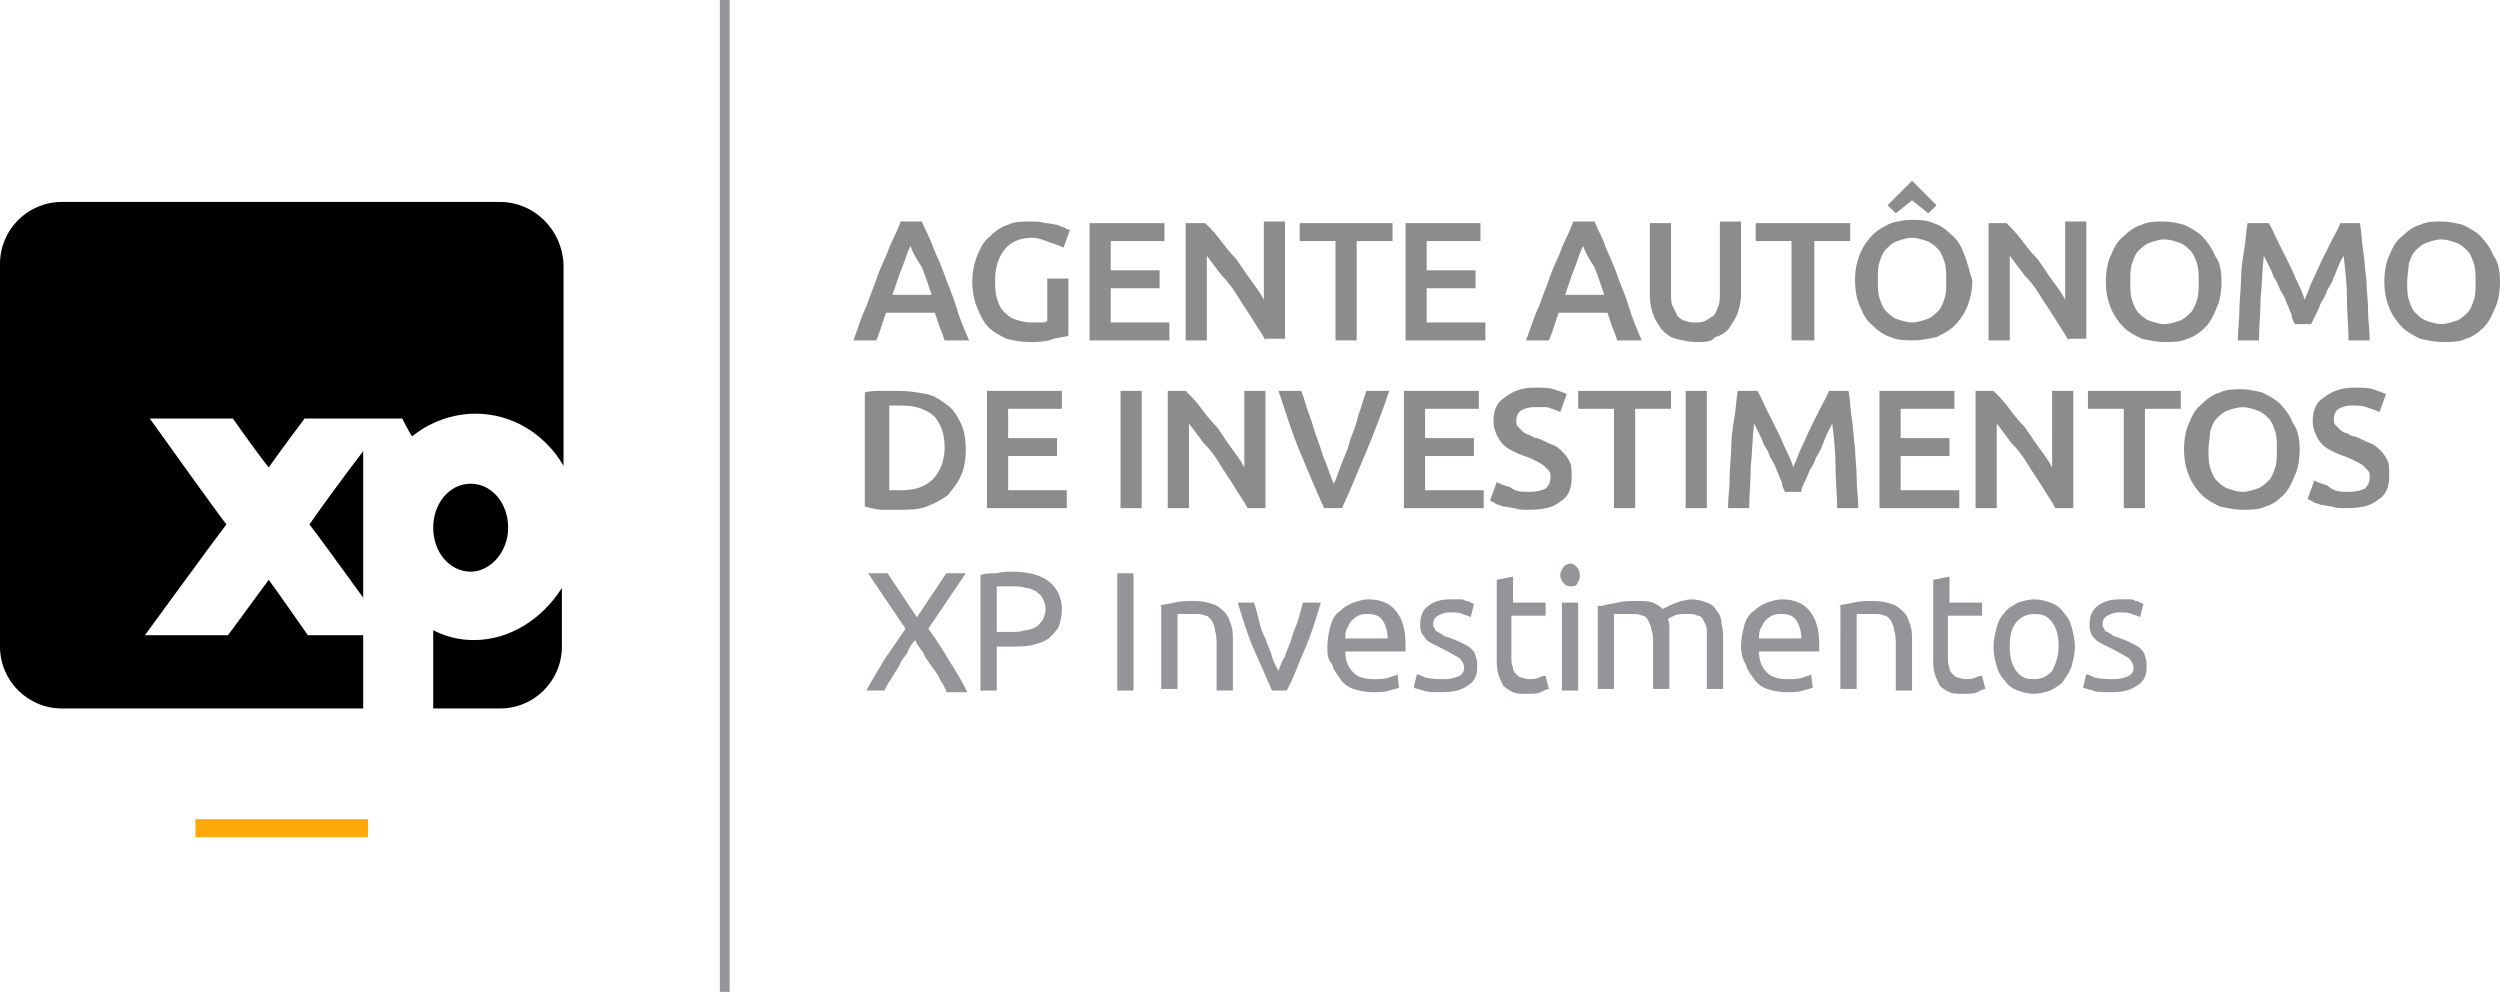 <?xml version="1.0" encoding="utf-8"?>
<!-- Generator: Adobe Illustrator 19.0.0, SVG Export Plug-In . SVG Version: 6.00 Build 0)  -->
<svg version="1.1" id="Layer_1" xmlns="http://www.w3.org/2000/svg" xmlns:xlink="http://www.w3.org/1999/xlink" x="0px" y="0px"
	 viewBox="0 0 153.5 60.9" style="enable-background:new 0 0 153.5 60.9;" xml:space="preserve">
<style type="text/css">
	.st0{fill:#939598;}
	.st1{fill:#8C8C8C;}
	.st2{fill:#FFA909;}
</style>
<g id="XMLID_706_">
	<path id="XMLID_835_" class="st0" d="M58.1,42.4c-0.1-0.2-0.2-0.4-0.4-0.7c-0.1-0.3-0.3-0.5-0.5-0.8c-0.2-0.3-0.4-0.5-0.5-0.8
		c-0.2-0.3-0.4-0.5-0.5-0.8c-0.2,0.2-0.4,0.5-0.5,0.8c-0.2,0.3-0.4,0.5-0.5,0.8c-0.2,0.3-0.3,0.5-0.5,0.8c-0.2,0.3-0.3,0.5-0.4,0.7
		h-1.1c0.3-0.6,0.7-1.2,1.1-1.9c0.4-0.6,0.9-1.3,1.3-1.9l-2.3-3.4h1.2l1.8,2.7l1.8-2.7h1.2l-2.3,3.4c0.5,0.7,0.9,1.3,1.3,2
		c0.4,0.6,0.8,1.3,1.1,1.9H58.1z"/>
	<path id="XMLID_832_" class="st0" d="M62.1,35.1c1,0,1.8,0.2,2.3,0.6c0.5,0.4,0.8,1,0.8,1.7c0,0.4-0.1,0.8-0.2,1.1
		c-0.2,0.3-0.4,0.5-0.6,0.7c-0.3,0.2-0.6,0.3-1,0.4c-0.4,0.1-0.9,0.1-1.4,0.1h-0.8v2.7h-1v-7.1c0.3-0.1,0.6-0.1,1-0.1
		C61.5,35.1,61.8,35.1,62.1,35.1z M62.2,36c-0.4,0-0.8,0-1,0v2.8h0.8c0.3,0,0.7,0,0.9-0.1c0.3,0,0.5-0.1,0.7-0.2
		c0.2-0.1,0.3-0.3,0.4-0.4c0.1-0.2,0.2-0.4,0.2-0.7c0-0.3-0.1-0.5-0.2-0.7c-0.1-0.2-0.3-0.3-0.4-0.4c-0.2-0.1-0.4-0.2-0.6-0.2
		C62.7,36,62.4,36,62.2,36z"/>
	<path id="XMLID_830_" class="st0" d="M68.6,35.2h1v7.2h-1V35.2z"/>
	<path id="XMLID_828_" class="st0" d="M71.2,37.2c0.2-0.1,0.5-0.1,0.9-0.2c0.4-0.1,0.8-0.1,1.3-0.1c0.4,0,0.8,0.1,1.1,0.2
		c0.3,0.1,0.5,0.3,0.7,0.5c0.2,0.2,0.3,0.5,0.4,0.8c0.1,0.3,0.1,0.6,0.1,1v3h-1v-2.8c0-0.3,0-0.6-0.1-0.9c0-0.2-0.1-0.4-0.2-0.6
		c-0.1-0.1-0.2-0.3-0.4-0.3c-0.2-0.1-0.4-0.1-0.6-0.1c-0.1,0-0.2,0-0.3,0c-0.1,0-0.2,0-0.3,0c-0.1,0-0.2,0-0.3,0c-0.1,0-0.1,0-0.2,0
		v4.6h-1V37.2z"/>
	<path id="XMLID_826_" class="st0" d="M81.1,37c-0.3,1-0.6,2-1,2.9c-0.4,0.9-0.7,1.8-1.1,2.5h-0.9c-0.3-0.7-0.7-1.6-1.1-2.5
		c-0.4-0.9-0.7-1.9-1-2.9h1c0.1,0.3,0.2,0.7,0.3,1.1c0.1,0.4,0.2,0.8,0.4,1.1c0.1,0.4,0.3,0.7,0.4,1.1c0.1,0.4,0.3,0.7,0.4,0.9
		c0.1-0.3,0.2-0.6,0.4-0.9c0.1-0.4,0.3-0.7,0.4-1.1c0.1-0.4,0.3-0.8,0.4-1.1c0.1-0.4,0.2-0.7,0.3-1.1H81.1z"/>
	<path id="XMLID_823_" class="st0" d="M81.5,39.7c0-0.5,0.1-0.9,0.2-1.3c0.1-0.4,0.3-0.7,0.6-0.9c0.2-0.2,0.5-0.4,0.8-0.5
		c0.3-0.1,0.6-0.2,0.9-0.2c0.7,0,1.3,0.2,1.7,0.7c0.4,0.5,0.6,1.1,0.6,2.1c0,0,0,0.1,0,0.2c0,0.1,0,0.1,0,0.2h-3.7
		c0,0.6,0.2,1,0.5,1.3c0.3,0.3,0.7,0.4,1.3,0.4c0.3,0,0.6,0,0.9-0.1c0.2-0.1,0.4-0.1,0.5-0.2l0.1,0.8c-0.1,0.1-0.3,0.1-0.6,0.2
		c-0.3,0.1-0.6,0.1-1,0.1c-0.5,0-0.9-0.1-1.2-0.2c-0.3-0.1-0.6-0.3-0.8-0.6c-0.2-0.3-0.4-0.5-0.5-0.9C81.5,40.5,81.5,40.1,81.5,39.7
		z M85.2,39.2c0-0.4-0.1-0.8-0.3-1.1c-0.2-0.3-0.5-0.4-0.9-0.4c-0.2,0-0.4,0-0.6,0.1c-0.2,0.1-0.3,0.2-0.4,0.3
		c-0.1,0.1-0.2,0.3-0.3,0.5c-0.1,0.2-0.1,0.4-0.1,0.6H85.2z"/>
	<path id="XMLID_821_" class="st0" d="M88.7,41.7c0.4,0,0.7-0.1,0.9-0.2c0.2-0.1,0.3-0.3,0.3-0.5c0-0.2-0.1-0.4-0.3-0.6
		c-0.2-0.1-0.5-0.3-0.9-0.5c-0.2-0.1-0.4-0.2-0.6-0.3c-0.2-0.1-0.4-0.2-0.5-0.3c-0.1-0.1-0.2-0.3-0.3-0.4c-0.1-0.2-0.1-0.4-0.1-0.6
		c0-0.5,0.2-0.9,0.5-1.1c0.4-0.3,0.8-0.4,1.4-0.4c0.2,0,0.3,0,0.5,0c0.2,0,0.3,0,0.4,0.1c0.1,0,0.2,0,0.3,0.1c0.1,0,0.2,0.1,0.2,0.1
		l-0.2,0.8c-0.1-0.1-0.3-0.1-0.5-0.2c-0.2-0.1-0.5-0.1-0.8-0.1c-0.3,0-0.5,0.1-0.7,0.2c-0.2,0.1-0.3,0.3-0.3,0.5
		c0,0.1,0,0.2,0.1,0.3c0,0.1,0.1,0.2,0.2,0.2c0.1,0.1,0.2,0.1,0.3,0.2c0.1,0.1,0.3,0.1,0.5,0.2c0.3,0.1,0.5,0.2,0.7,0.3
		c0.2,0.1,0.4,0.2,0.5,0.3c0.1,0.1,0.3,0.3,0.3,0.5c0.1,0.2,0.1,0.4,0.1,0.7c0,0.5-0.2,0.9-0.6,1.1c-0.4,0.3-0.9,0.4-1.6,0.4
		c-0.5,0-0.9,0-1.1-0.1c-0.3-0.1-0.5-0.1-0.6-0.2l0.2-0.8c0.1,0,0.3,0.1,0.5,0.2C88,41.7,88.3,41.7,88.7,41.7z"/>
	<path id="XMLID_819_" class="st0" d="M92.8,37h2.1v0.8h-2.1v2.5c0,0.3,0,0.5,0.1,0.7c0,0.2,0.1,0.3,0.2,0.4
		c0.1,0.1,0.2,0.2,0.3,0.2c0.1,0,0.3,0.1,0.4,0.1c0.3,0,0.5,0,0.7-0.1c0.2-0.1,0.3-0.1,0.4-0.1l0.2,0.8c-0.1,0-0.3,0.1-0.5,0.2
		c-0.2,0.1-0.5,0.1-0.8,0.1c-0.4,0-0.7,0-0.9-0.1c-0.2-0.1-0.4-0.2-0.6-0.4c-0.1-0.2-0.2-0.4-0.3-0.7c-0.1-0.3-0.1-0.6-0.1-1v-4.8
		l1-0.2V37z"/>
	<path id="XMLID_816_" class="st0" d="M96.4,36c-0.2,0-0.3-0.1-0.4-0.2c-0.1-0.1-0.2-0.3-0.2-0.5c0-0.2,0.1-0.3,0.2-0.5
		c0.1-0.1,0.3-0.2,0.4-0.2c0.2,0,0.3,0.1,0.4,0.2C97,35,97,35.2,97,35.4c0,0.2-0.1,0.3-0.2,0.5C96.7,36,96.6,36,96.4,36z M96.9,42.4
		h-1V37h1V42.4z"/>
	<path id="XMLID_814_" class="st0" d="M98.4,37.2c0.2-0.1,0.5-0.1,0.9-0.2c0.4-0.1,0.8-0.1,1.3-0.1c0.3,0,0.6,0,0.9,0.1
		c0.2,0.1,0.4,0.2,0.6,0.4c0,0,0.1-0.1,0.2-0.1c0.1-0.1,0.2-0.1,0.4-0.2c0.2-0.1,0.3-0.1,0.5-0.2c0.2,0,0.4-0.1,0.6-0.1
		c0.4,0,0.8,0.1,1,0.2c0.3,0.1,0.5,0.3,0.6,0.5c0.2,0.2,0.3,0.5,0.3,0.8c0.1,0.3,0.1,0.6,0.1,1v3h-1v-2.8c0-0.3,0-0.6,0-0.8
		c0-0.2-0.1-0.4-0.2-0.6c-0.1-0.2-0.2-0.3-0.4-0.3c-0.1-0.1-0.3-0.1-0.6-0.1c-0.3,0-0.6,0-0.8,0.1c-0.2,0.1-0.4,0.2-0.4,0.2
		c0.1,0.2,0.1,0.4,0.1,0.6c0,0.2,0,0.4,0,0.7v3h-1v-2.8c0-0.3,0-0.6-0.1-0.8c0-0.2-0.1-0.4-0.2-0.6c-0.1-0.2-0.2-0.3-0.4-0.3
		c-0.1-0.1-0.3-0.1-0.6-0.1c-0.1,0-0.2,0-0.3,0c-0.1,0-0.2,0-0.3,0c-0.1,0-0.2,0-0.3,0c-0.1,0-0.1,0-0.2,0v4.6h-1V37.2z"/>
	<path id="XMLID_811_" class="st0" d="M106.9,39.7c0-0.5,0.1-0.9,0.2-1.3c0.1-0.4,0.3-0.7,0.6-0.9c0.2-0.2,0.5-0.4,0.8-0.5
		c0.3-0.1,0.6-0.2,0.9-0.2c0.7,0,1.3,0.2,1.7,0.7c0.4,0.5,0.6,1.1,0.6,2.1c0,0,0,0.1,0,0.2c0,0.1,0,0.1,0,0.2h-3.7
		c0,0.6,0.2,1,0.5,1.3c0.3,0.3,0.7,0.4,1.3,0.4c0.3,0,0.6,0,0.9-0.1c0.2-0.1,0.4-0.1,0.5-0.2l0.1,0.8c-0.1,0.1-0.3,0.1-0.6,0.2
		c-0.3,0.1-0.6,0.1-1,0.1c-0.5,0-0.9-0.1-1.2-0.2c-0.3-0.1-0.6-0.3-0.8-0.6c-0.2-0.3-0.4-0.5-0.5-0.9
		C107,40.5,106.9,40.1,106.9,39.7z M110.6,39.2c0-0.4-0.1-0.8-0.3-1.1c-0.2-0.3-0.5-0.4-0.9-0.4c-0.2,0-0.4,0-0.6,0.1
		c-0.2,0.1-0.3,0.2-0.4,0.3c-0.1,0.1-0.2,0.3-0.3,0.5c-0.1,0.2-0.1,0.4-0.1,0.6H110.6z"/>
	<path id="XMLID_809_" class="st0" d="M112.9,37.2c0.2-0.1,0.5-0.1,0.9-0.2c0.4-0.1,0.8-0.1,1.3-0.1c0.4,0,0.8,0.1,1.1,0.2
		c0.3,0.1,0.5,0.3,0.7,0.5c0.2,0.2,0.3,0.5,0.4,0.8c0.1,0.3,0.1,0.6,0.1,1v3h-1v-2.8c0-0.3,0-0.6-0.1-0.9c0-0.2-0.1-0.4-0.2-0.6
		c-0.1-0.1-0.2-0.3-0.4-0.3c-0.2-0.1-0.4-0.1-0.6-0.1c-0.1,0-0.2,0-0.3,0c-0.1,0-0.2,0-0.3,0c-0.1,0-0.2,0-0.3,0c-0.1,0-0.1,0-0.2,0
		v4.6h-1V37.2z"/>
	<path id="XMLID_807_" class="st0" d="M119.6,37h2.1v0.8h-2.1v2.5c0,0.3,0,0.5,0.1,0.7c0,0.2,0.1,0.3,0.2,0.4
		c0.1,0.1,0.2,0.2,0.3,0.2c0.1,0,0.3,0.1,0.4,0.1c0.3,0,0.5,0,0.7-0.1c0.2-0.1,0.3-0.1,0.4-0.1l0.2,0.8c-0.1,0-0.3,0.1-0.5,0.2
		c-0.2,0.1-0.5,0.1-0.8,0.1c-0.4,0-0.7,0-0.9-0.1c-0.2-0.1-0.4-0.2-0.6-0.4c-0.1-0.2-0.2-0.4-0.3-0.7c-0.1-0.3-0.1-0.6-0.1-1v-4.8
		l1-0.2V37z"/>
	<path id="XMLID_804_" class="st0" d="M127.4,39.7c0,0.4-0.1,0.8-0.2,1.2c-0.1,0.3-0.3,0.6-0.5,0.9c-0.2,0.3-0.5,0.4-0.8,0.6
		c-0.3,0.1-0.7,0.2-1,0.2c-0.4,0-0.7-0.1-1-0.2c-0.3-0.1-0.6-0.3-0.8-0.6c-0.2-0.2-0.4-0.5-0.5-0.9c-0.1-0.3-0.2-0.7-0.2-1.2
		c0-0.4,0.1-0.8,0.2-1.2c0.1-0.4,0.3-0.7,0.5-0.9c0.2-0.3,0.5-0.4,0.8-0.6c0.3-0.1,0.7-0.2,1-0.2c0.4,0,0.7,0.1,1,0.2
		c0.3,0.1,0.6,0.3,0.8,0.6c0.2,0.2,0.4,0.5,0.5,0.9C127.3,38.9,127.4,39.3,127.4,39.7z M126.4,39.7c0-0.6-0.1-1.1-0.4-1.5
		c-0.3-0.4-0.6-0.5-1.1-0.5c-0.5,0-0.8,0.2-1.1,0.5c-0.3,0.4-0.4,0.8-0.4,1.5c0,0.6,0.1,1.1,0.4,1.5c0.3,0.4,0.6,0.5,1.1,0.5
		c0.5,0,0.8-0.2,1.1-0.5C126.2,40.8,126.4,40.3,126.4,39.7z"/>
	<path id="XMLID_802_" class="st0" d="M129.8,41.7c0.4,0,0.7-0.1,0.9-0.2c0.2-0.1,0.3-0.3,0.3-0.5c0-0.2-0.1-0.4-0.3-0.6
		c-0.2-0.1-0.5-0.3-0.9-0.5c-0.2-0.1-0.4-0.2-0.6-0.3c-0.2-0.1-0.4-0.2-0.5-0.3c-0.1-0.1-0.3-0.3-0.3-0.4c-0.1-0.2-0.1-0.4-0.1-0.6
		c0-0.5,0.2-0.9,0.5-1.1c0.4-0.3,0.8-0.4,1.4-0.4c0.2,0,0.3,0,0.5,0c0.2,0,0.3,0,0.4,0.1c0.1,0,0.2,0,0.3,0.1c0.1,0,0.2,0.1,0.2,0.1
		l-0.2,0.8c-0.1-0.1-0.3-0.1-0.5-0.2c-0.2-0.1-0.5-0.1-0.8-0.1c-0.3,0-0.5,0.1-0.7,0.2c-0.2,0.1-0.3,0.3-0.3,0.5
		c0,0.1,0,0.2,0.1,0.3c0,0.1,0.1,0.2,0.2,0.2c0.1,0.1,0.2,0.1,0.3,0.2c0.1,0.1,0.3,0.1,0.5,0.2c0.3,0.1,0.5,0.2,0.7,0.3
		c0.2,0.1,0.4,0.2,0.5,0.3c0.1,0.1,0.3,0.3,0.3,0.5c0.1,0.2,0.1,0.4,0.1,0.7c0,0.5-0.2,0.9-0.6,1.1c-0.4,0.3-0.9,0.4-1.6,0.4
		c-0.5,0-0.9,0-1.1-0.1c-0.3-0.1-0.5-0.1-0.6-0.2l0.2-0.8c0.1,0,0.3,0.1,0.5,0.2C129.1,41.7,129.4,41.7,129.8,41.7z"/>
	<polygon id="XMLID_801_" class="st1" points="118.9,12.6 118.4,13.1 117.4,12.3 116.4,13.1 115.9,12.6 117.4,11.1 	"/>
	<path id="XMLID_781_" class="st1" d="M120.6,15.6c-0.2-0.5-0.4-0.9-0.8-1.2c-0.3-0.3-0.7-0.6-1.1-0.7c-0.4-0.2-0.9-0.2-1.3-0.2
		c-0.5,0-0.9,0.1-1.3,0.2c-0.4,0.2-0.8,0.4-1.1,0.7c-0.3,0.3-0.6,0.7-0.8,1.2c-0.2,0.5-0.3,1-0.3,1.6c0,0.6,0.1,1.2,0.3,1.6
		c0.2,0.5,0.4,0.9,0.8,1.2c0.3,0.3,0.7,0.6,1.1,0.7c0.4,0.2,0.9,0.2,1.4,0.2c0.5,0,0.9-0.1,1.4-0.2c0.4-0.2,0.8-0.4,1.1-0.7
		c0.3-0.3,0.6-0.7,0.8-1.2c0.2-0.5,0.3-1,0.3-1.6C120.9,16.6,120.8,16.1,120.6,15.6z M119.4,18.3c-0.1,0.3-0.2,0.6-0.4,0.8
		c-0.2,0.2-0.4,0.4-0.7,0.5c-0.3,0.1-0.6,0.2-0.9,0.2c-0.3,0-0.6-0.1-0.9-0.2c-0.3-0.1-0.5-0.3-0.7-0.5c-0.2-0.2-0.3-0.5-0.4-0.8
		c-0.1-0.3-0.1-0.7-0.1-1.1c0-0.4,0-0.8,0.1-1.1c0.1-0.3,0.2-0.6,0.4-0.8c0.2-0.2,0.4-0.4,0.7-0.5c0.3-0.1,0.6-0.2,0.9-0.2
		c0.3,0,0.6,0.1,0.9,0.2c0.3,0.1,0.5,0.3,0.7,0.5c0.2,0.2,0.3,0.5,0.4,0.8c0.1,0.3,0.1,0.7,0.1,1.1C119.5,17.7,119.5,18,119.4,18.3z
		"/>
	<path id="XMLID_778_" class="st1" d="M58,20.9c-0.1-0.3-0.2-0.6-0.3-0.8c-0.1-0.3-0.2-0.6-0.3-0.9h-3c-0.1,0.3-0.2,0.6-0.3,0.9
		c-0.1,0.3-0.2,0.6-0.3,0.8h-1.4c0.3-0.8,0.5-1.5,0.8-2.1c0.2-0.6,0.5-1.3,0.7-1.9c0.2-0.6,0.5-1.1,0.7-1.7c0.2-0.5,0.5-1,0.7-1.6
		h1.3c0.2,0.5,0.5,1,0.7,1.6c0.2,0.5,0.5,1.1,0.7,1.7c0.2,0.6,0.5,1.2,0.7,1.9c0.2,0.7,0.5,1.4,0.8,2.1H58z M55.9,15.1
		c-0.2,0.4-0.3,0.8-0.5,1.3c-0.2,0.5-0.4,1.1-0.6,1.7h2.4c-0.2-0.6-0.4-1.2-0.6-1.7C56.2,15.8,56,15.4,55.9,15.1z"/>
	<path id="XMLID_776_" class="st1" d="M63.4,14.6c-0.7,0-1.3,0.2-1.7,0.7c-0.4,0.5-0.6,1.1-0.6,1.9c0,0.4,0,0.7,0.1,1.1
		c0.1,0.3,0.2,0.6,0.4,0.8c0.2,0.2,0.4,0.4,0.7,0.5c0.3,0.1,0.6,0.2,1,0.2c0.2,0,0.4,0,0.6,0c0.2,0,0.3,0,0.4-0.1v-2.6h1.3v3.5
		c-0.2,0.1-0.5,0.1-0.9,0.2C64.2,21,63.7,21,63.2,21c-0.5,0-1-0.1-1.4-0.2c-0.4-0.2-0.8-0.4-1.1-0.7c-0.3-0.3-0.5-0.7-0.7-1.2
		c-0.2-0.5-0.3-1-0.3-1.6c0-0.6,0.1-1.1,0.3-1.6c0.2-0.5,0.4-0.9,0.8-1.2c0.3-0.3,0.7-0.6,1.1-0.7c0.4-0.2,0.9-0.2,1.4-0.2
		c0.3,0,0.6,0,0.9,0.1c0.3,0,0.5,0.1,0.7,0.1c0.2,0.1,0.3,0.1,0.5,0.2c0.1,0.1,0.2,0.1,0.3,0.1l-0.4,1.1c-0.2-0.1-0.5-0.2-0.8-0.3
		C64,14.7,63.7,14.6,63.4,14.6z"/>
	<path id="XMLID_774_" class="st1" d="M66.9,20.9v-7.2h4.6v1.1h-3.3v1.8h3v1.1h-3v2.1h3.6v1.1H66.9z"/>
	<path id="XMLID_772_" class="st1" d="M77.7,20.9c-0.2-0.4-0.5-0.8-0.8-1.3c-0.3-0.5-0.6-0.9-0.9-1.4c-0.3-0.5-0.6-0.9-1-1.3
		c-0.3-0.4-0.6-0.8-0.9-1.2v5.2h-1.3v-7.2H74c0.3,0.3,0.6,0.6,0.9,1c0.3,0.4,0.6,0.8,1,1.2c0.3,0.4,0.6,0.9,0.9,1.3
		c0.3,0.4,0.6,0.8,0.8,1.2v-4.8h1.3v7.2H77.7z"/>
	<path id="XMLID_770_" class="st1" d="M85.5,13.7v1.1h-2.2v6.1h-1.3v-6.1h-2.2v-1.1H85.5z"/>
	<path id="XMLID_768_" class="st1" d="M86.3,20.9v-7.2h4.6v1.1h-3.3v1.8h3v1.1h-3v2.1h3.6v1.1H86.3z"/>
	<path id="XMLID_762_" class="st1" d="M99.3,20.9c-0.1-0.3-0.2-0.6-0.3-0.8c-0.1-0.3-0.2-0.6-0.3-0.9h-3c-0.1,0.3-0.2,0.6-0.3,0.9
		c-0.1,0.3-0.2,0.6-0.3,0.8h-1.4c0.3-0.8,0.5-1.5,0.8-2.1c0.2-0.6,0.5-1.3,0.7-1.9c0.2-0.6,0.5-1.1,0.7-1.7c0.2-0.5,0.5-1,0.7-1.6
		h1.3c0.2,0.5,0.5,1,0.7,1.6c0.2,0.5,0.5,1.1,0.7,1.7c0.2,0.6,0.5,1.2,0.7,1.9c0.2,0.7,0.5,1.4,0.8,2.1H99.3z M97.2,15.1
		c-0.2,0.4-0.3,0.8-0.5,1.3c-0.2,0.5-0.4,1.1-0.6,1.7h2.4c-0.2-0.6-0.4-1.2-0.6-1.7C97.5,15.8,97.3,15.4,97.2,15.1z"/>
	<path id="XMLID_760_" class="st1" d="M104.2,21c-0.5,0-0.9-0.1-1.3-0.2c-0.4-0.1-0.6-0.3-0.9-0.6c-0.2-0.3-0.4-0.6-0.5-0.9
		c-0.1-0.3-0.2-0.7-0.2-1.1v-4.5h1.3V18c0,0.3,0,0.6,0.1,0.8c0.1,0.2,0.2,0.4,0.3,0.6c0.1,0.1,0.3,0.3,0.5,0.3
		c0.2,0.1,0.4,0.1,0.6,0.1c0.2,0,0.4,0,0.6-0.1c0.2-0.1,0.3-0.2,0.5-0.3c0.1-0.1,0.2-0.3,0.3-0.6c0.1-0.2,0.1-0.5,0.1-0.8v-4.4h1.3
		v4.5c0,0.4-0.1,0.8-0.2,1.1c-0.1,0.3-0.3,0.6-0.5,0.9c-0.2,0.3-0.5,0.5-0.9,0.6C105.1,21,104.7,21,104.2,21z"/>
	<path id="XMLID_757_" class="st1" d="M113.6,13.7v1.1h-2.2v6.1H110v-6.1h-2.2v-1.1H113.6z"/>
	<path id="XMLID_755_" class="st1" d="M127,20.9c-0.2-0.4-0.5-0.8-0.8-1.3c-0.3-0.5-0.6-0.9-0.9-1.4c-0.3-0.5-0.6-0.9-1-1.3
		c-0.3-0.4-0.6-0.8-0.9-1.2v5.2h-1.3v-7.2h1.1c0.3,0.3,0.6,0.6,0.9,1c0.3,0.4,0.6,0.8,1,1.2c0.3,0.4,0.6,0.9,0.9,1.3
		c0.3,0.4,0.6,0.8,0.8,1.2v-4.8h1.3v7.2H127z"/>
	<path id="XMLID_752_" class="st1" d="M136.4,17.3c0,0.6-0.1,1.2-0.3,1.6c-0.2,0.5-0.4,0.9-0.7,1.2c-0.3,0.3-0.7,0.6-1.1,0.7
		c-0.4,0.2-0.9,0.2-1.4,0.2c-0.5,0-0.9-0.1-1.4-0.2c-0.4-0.2-0.8-0.4-1.1-0.7c-0.3-0.3-0.6-0.7-0.8-1.2c-0.2-0.5-0.3-1-0.3-1.6
		c0-0.6,0.1-1.2,0.3-1.6c0.2-0.5,0.4-0.9,0.8-1.2c0.3-0.3,0.7-0.6,1.1-0.7c0.4-0.2,0.9-0.2,1.3-0.2c0.5,0,0.9,0.1,1.3,0.2
		c0.4,0.2,0.8,0.4,1.1,0.7c0.3,0.3,0.6,0.7,0.8,1.2C136.3,16.1,136.4,16.6,136.4,17.3z M130.8,17.3c0,0.4,0,0.8,0.1,1.1
		c0.1,0.3,0.2,0.6,0.4,0.8c0.2,0.2,0.4,0.4,0.7,0.5c0.3,0.1,0.6,0.2,0.9,0.2c0.3,0,0.6-0.1,0.9-0.2c0.3-0.1,0.5-0.3,0.7-0.5
		c0.2-0.2,0.3-0.5,0.4-0.8c0.1-0.3,0.1-0.7,0.1-1.1c0-0.4,0-0.8-0.1-1.1c-0.1-0.3-0.2-0.6-0.4-0.8c-0.2-0.2-0.4-0.4-0.7-0.5
		c-0.3-0.1-0.6-0.2-0.9-0.2c-0.3,0-0.6,0.1-0.9,0.2c-0.3,0.1-0.5,0.3-0.7,0.5c-0.2,0.2-0.3,0.5-0.4,0.8
		C130.8,16.5,130.8,16.9,130.8,17.3z"/>
	<path id="XMLID_750_" class="st1" d="M139.3,13.7c0.2,0.3,0.3,0.6,0.5,1c0.2,0.4,0.4,0.8,0.6,1.2c0.2,0.4,0.4,0.8,0.6,1.3
		c0.2,0.4,0.4,0.8,0.5,1.2c0.2-0.4,0.3-0.8,0.5-1.2c0.2-0.4,0.4-0.9,0.6-1.3c0.2-0.4,0.4-0.8,0.6-1.2c0.2-0.4,0.4-0.7,0.5-1h1.2
		c0.1,0.5,0.1,1.1,0.2,1.7c0.1,0.6,0.1,1.2,0.2,1.8c0,0.6,0.1,1.2,0.1,1.9c0,0.6,0.1,1.2,0.1,1.8h-1.3c0-0.8-0.1-1.7-0.1-2.6
		c0-0.9-0.1-1.7-0.2-2.6c-0.1,0.2-0.2,0.3-0.3,0.6c-0.1,0.2-0.2,0.5-0.3,0.7c-0.1,0.3-0.2,0.5-0.4,0.8c-0.1,0.3-0.2,0.5-0.4,0.8
		c-0.1,0.3-0.2,0.5-0.3,0.7c-0.1,0.2-0.2,0.4-0.3,0.6h-1c-0.1-0.2-0.2-0.4-0.2-0.6c-0.1-0.2-0.2-0.5-0.3-0.7
		c-0.1-0.3-0.2-0.5-0.4-0.8c-0.1-0.3-0.2-0.5-0.4-0.8c-0.1-0.3-0.2-0.5-0.3-0.7c-0.1-0.2-0.2-0.4-0.3-0.6c-0.1,0.8-0.1,1.7-0.2,2.6
		c0,0.9-0.1,1.8-0.1,2.6h-1.3c0-0.6,0.1-1.2,0.1-1.9c0-0.6,0.1-1.3,0.1-1.9c0-0.6,0.1-1.2,0.2-1.8c0.1-0.6,0.1-1.1,0.2-1.6H139.3z"
		/>
	<path id="XMLID_747_" class="st1" d="M153.5,17.3c0,0.6-0.1,1.2-0.3,1.6c-0.2,0.5-0.4,0.9-0.7,1.2c-0.3,0.3-0.7,0.6-1.1,0.7
		c-0.4,0.2-0.9,0.2-1.4,0.2c-0.5,0-0.9-0.1-1.4-0.2c-0.4-0.2-0.8-0.4-1.1-0.7c-0.3-0.3-0.6-0.7-0.8-1.2c-0.2-0.5-0.3-1-0.3-1.6
		c0-0.6,0.1-1.2,0.3-1.6c0.2-0.5,0.4-0.9,0.8-1.2c0.3-0.3,0.7-0.6,1.1-0.7c0.4-0.2,0.9-0.2,1.3-0.2c0.5,0,0.9,0.1,1.3,0.2
		c0.4,0.2,0.8,0.4,1.1,0.7c0.3,0.3,0.6,0.7,0.8,1.2C153.4,16.1,153.5,16.6,153.5,17.3z M147.8,17.3c0,0.4,0,0.8,0.1,1.1
		c0.1,0.3,0.2,0.6,0.4,0.8c0.2,0.2,0.4,0.4,0.7,0.5c0.3,0.1,0.6,0.2,0.9,0.2c0.3,0,0.6-0.1,0.9-0.2c0.3-0.1,0.5-0.3,0.7-0.5
		c0.2-0.2,0.3-0.5,0.4-0.8c0.1-0.3,0.1-0.7,0.1-1.1c0-0.4,0-0.8-0.1-1.1c-0.1-0.3-0.2-0.6-0.4-0.8c-0.2-0.2-0.4-0.4-0.7-0.5
		c-0.3-0.1-0.6-0.2-0.9-0.2c-0.3,0-0.6,0.1-0.9,0.2c-0.3,0.1-0.5,0.3-0.7,0.5c-0.2,0.2-0.3,0.5-0.4,0.8
		C147.9,16.5,147.8,16.9,147.8,17.3z"/>
	<path id="XMLID_744_" class="st1" d="M59.3,27.6c0,0.6-0.1,1.2-0.3,1.6c-0.2,0.5-0.5,0.8-0.8,1.2c-0.4,0.3-0.8,0.5-1.3,0.7
		c-0.5,0.2-1.1,0.2-1.7,0.2c-0.3,0-0.6,0-1,0c-0.4,0-0.7-0.1-1.1-0.2v-7c0.3-0.1,0.7-0.1,1.1-0.1c0.4,0,0.7,0,1,0
		c0.6,0,1.2,0.1,1.7,0.2c0.5,0.1,0.9,0.4,1.3,0.7c0.4,0.3,0.6,0.7,0.8,1.1C59.2,26.4,59.3,27,59.3,27.6z M54.5,30.1
		c0.1,0,0.2,0,0.3,0c0.1,0,0.3,0,0.5,0c0.9,0,1.5-0.2,2-0.7c0.4-0.4,0.7-1.1,0.7-1.9c0-0.8-0.2-1.4-0.6-1.9c-0.4-0.4-1.1-0.7-2-0.7
		c-0.4,0-0.7,0-0.8,0V30.1z"/>
	<path id="XMLID_742_" class="st1" d="M60.6,31.2V24h4.6v1.1h-3.3v1.8h3V28h-3v2.1h3.6v1.1H60.6z"/>
	<path id="XMLID_740_" class="st1" d="M68.8,24h1.3v7.2h-1.3V24z"/>
	<path id="XMLID_738_" class="st1" d="M76.6,31.2c-0.2-0.4-0.5-0.8-0.8-1.3c-0.3-0.5-0.6-0.9-0.9-1.4c-0.3-0.5-0.6-0.9-1-1.3
		c-0.3-0.4-0.6-0.8-0.9-1.2v5.2h-1.3V24h1.1c0.3,0.3,0.6,0.6,0.9,1c0.3,0.4,0.6,0.8,1,1.2c0.3,0.4,0.6,0.9,0.9,1.3
		c0.3,0.4,0.6,0.8,0.8,1.2V24h1.3v7.2H76.6z"/>
	<path id="XMLID_736_" class="st1" d="M81.3,31.2c-0.5-1.1-1-2.3-1.5-3.5c-0.5-1.2-0.9-2.5-1.3-3.7h1.4c0.2,0.5,0.3,1,0.5,1.5
		c0.2,0.5,0.3,1,0.5,1.5c0.2,0.5,0.3,1,0.5,1.4c0.2,0.5,0.3,0.9,0.5,1.3c0.2-0.4,0.3-0.8,0.5-1.3c0.2-0.5,0.4-0.9,0.5-1.4
		c0.2-0.5,0.4-1,0.5-1.5c0.2-0.5,0.3-1,0.5-1.5h1.4c-0.4,1.2-0.9,2.5-1.4,3.7c-0.5,1.2-1,2.4-1.5,3.5H81.3z"/>
	<path id="XMLID_734_" class="st1" d="M86.2,31.2V24h4.6v1.1h-3.3v1.8h3V28h-3v2.1h3.6v1.1H86.2z"/>
	<path id="XMLID_732_" class="st1" d="M93.9,30.2c0.5,0,0.8-0.1,1-0.2c0.2-0.2,0.3-0.4,0.3-0.7c0-0.2,0-0.3-0.1-0.4
		c-0.1-0.1-0.2-0.2-0.3-0.3c-0.1-0.1-0.3-0.2-0.5-0.3c-0.2-0.1-0.4-0.2-0.7-0.3c-0.3-0.1-0.5-0.2-0.7-0.3c-0.2-0.1-0.4-0.2-0.6-0.4
		c-0.2-0.2-0.3-0.4-0.4-0.6c-0.1-0.2-0.2-0.5-0.2-0.8c0-0.7,0.2-1.2,0.7-1.5c0.5-0.4,1.1-0.6,1.8-0.6c0.5,0,0.9,0,1.2,0.1
		c0.3,0.1,0.6,0.2,0.8,0.3l-0.4,1.1c-0.2-0.1-0.5-0.2-0.8-0.3C94.8,25,94.5,25,94.2,25c-0.4,0-0.6,0.1-0.8,0.2
		c-0.2,0.1-0.3,0.4-0.3,0.6c0,0.2,0,0.3,0.1,0.4c0.1,0.1,0.2,0.2,0.3,0.3c0.1,0.1,0.3,0.2,0.4,0.2c0.2,0.1,0.3,0.2,0.5,0.2
		c0.3,0.1,0.6,0.3,0.9,0.4c0.3,0.1,0.5,0.3,0.7,0.5c0.2,0.2,0.3,0.4,0.4,0.6c0.1,0.2,0.1,0.5,0.1,0.9c0,0.7-0.2,1.2-0.7,1.5
		c-0.5,0.4-1.1,0.5-2,0.5c-0.3,0-0.6,0-0.8-0.1c-0.2,0-0.5-0.1-0.7-0.1c-0.2-0.1-0.4-0.1-0.5-0.2c-0.1-0.1-0.3-0.1-0.3-0.2l0.4-1.1
		c0.2,0.1,0.4,0.2,0.8,0.3C93.1,30.2,93.4,30.2,93.9,30.2z"/>
	<path id="XMLID_730_" class="st1" d="M102.6,24v1.1h-2.2v6.1h-1.3v-6.1h-2.2V24H102.6z"/>
	<path id="XMLID_728_" class="st1" d="M103.5,24h1.3v7.2h-1.3V24z"/>
	<path id="XMLID_726_" class="st1" d="M107.9,24c0.2,0.3,0.3,0.6,0.5,1c0.2,0.4,0.4,0.8,0.6,1.2c0.2,0.4,0.4,0.8,0.6,1.3
		c0.2,0.4,0.4,0.8,0.5,1.2c0.2-0.4,0.3-0.8,0.5-1.2c0.2-0.4,0.4-0.9,0.6-1.3c0.2-0.4,0.4-0.8,0.6-1.2c0.2-0.4,0.4-0.7,0.5-1h1.2
		c0.1,0.5,0.1,1.1,0.2,1.7c0.1,0.6,0.1,1.2,0.2,1.8c0,0.6,0.1,1.2,0.1,1.9c0,0.6,0.1,1.2,0.1,1.8h-1.3c0-0.8-0.1-1.7-0.1-2.6
		c0-0.9-0.1-1.7-0.2-2.6c-0.1,0.2-0.2,0.4-0.3,0.6c-0.1,0.2-0.2,0.5-0.3,0.7c-0.1,0.3-0.2,0.5-0.4,0.8c-0.1,0.3-0.2,0.5-0.4,0.8
		c-0.1,0.3-0.2,0.5-0.3,0.7c-0.1,0.2-0.2,0.4-0.2,0.6h-1c-0.1-0.2-0.2-0.4-0.2-0.6c-0.1-0.2-0.2-0.5-0.3-0.7
		c-0.1-0.3-0.2-0.5-0.4-0.8c-0.1-0.3-0.2-0.5-0.4-0.8c-0.1-0.3-0.2-0.5-0.3-0.7c-0.1-0.2-0.2-0.4-0.3-0.6c-0.1,0.8-0.1,1.7-0.2,2.6
		c0,0.9-0.1,1.8-0.1,2.6h-1.3c0-0.6,0.1-1.2,0.1-1.9c0-0.6,0.1-1.3,0.1-1.9c0-0.6,0.1-1.2,0.2-1.8c0.1-0.6,0.1-1.1,0.2-1.6H107.9z"
		/>
	<path id="XMLID_724_" class="st1" d="M115.4,31.2V24h4.6v1.1h-3.3v1.8h3V28h-3v2.1h3.6v1.1H115.4z"/>
	<path id="XMLID_722_" class="st1" d="M126.2,31.2c-0.2-0.4-0.5-0.8-0.8-1.3c-0.3-0.5-0.6-0.9-0.9-1.4c-0.3-0.5-0.6-0.9-1-1.3
		c-0.3-0.4-0.6-0.8-0.9-1.2v5.2h-1.3V24h1.1c0.3,0.3,0.6,0.6,0.9,1c0.3,0.4,0.6,0.8,1,1.2c0.3,0.4,0.6,0.9,0.9,1.3
		c0.3,0.4,0.6,0.8,0.8,1.2V24h1.3v7.2H126.2z"/>
	<path id="XMLID_720_" class="st1" d="M133.9,24v1.1h-2.2v6.1h-1.3v-6.1h-2.2V24H133.9z"/>
	<path id="XMLID_717_" class="st1" d="M141.2,27.6c0,0.6-0.1,1.2-0.3,1.6c-0.2,0.5-0.4,0.9-0.7,1.2c-0.3,0.3-0.7,0.6-1.1,0.7
		c-0.4,0.2-0.9,0.2-1.4,0.2c-0.5,0-0.9-0.1-1.4-0.2c-0.4-0.2-0.8-0.4-1.1-0.7c-0.3-0.3-0.6-0.7-0.8-1.2c-0.2-0.5-0.3-1-0.3-1.6
		c0-0.6,0.1-1.2,0.3-1.6c0.2-0.5,0.4-0.9,0.8-1.2c0.3-0.3,0.7-0.6,1.1-0.7c0.4-0.2,0.9-0.2,1.3-0.2c0.5,0,0.9,0.1,1.3,0.2
		c0.4,0.2,0.8,0.4,1.1,0.7c0.3,0.3,0.6,0.7,0.8,1.2C141.1,26.4,141.2,27,141.2,27.6z M135.6,27.6c0,0.4,0,0.8,0.1,1.1
		c0.1,0.3,0.2,0.6,0.4,0.8c0.2,0.2,0.4,0.4,0.7,0.5c0.3,0.1,0.6,0.2,0.9,0.2c0.3,0,0.6-0.1,0.9-0.2c0.3-0.1,0.5-0.3,0.7-0.5
		c0.2-0.2,0.3-0.5,0.4-0.8c0.1-0.3,0.1-0.7,0.1-1.1c0-0.4,0-0.8-0.1-1.1c-0.1-0.3-0.2-0.6-0.4-0.8c-0.2-0.2-0.4-0.4-0.7-0.5
		c-0.3-0.1-0.6-0.2-0.9-0.2c-0.3,0-0.6,0.1-0.9,0.2c-0.3,0.1-0.5,0.3-0.7,0.5c-0.2,0.2-0.3,0.5-0.4,0.8
		C135.7,26.9,135.6,27.2,135.6,27.6z"/>
	<path id="XMLID_715_" class="st1" d="M144.2,30.2c0.5,0,0.8-0.1,1-0.2c0.2-0.2,0.3-0.4,0.3-0.7c0-0.2,0-0.3-0.1-0.4
		c-0.1-0.1-0.2-0.2-0.3-0.3c-0.1-0.1-0.3-0.2-0.5-0.3c-0.2-0.1-0.4-0.2-0.7-0.3c-0.3-0.1-0.5-0.2-0.7-0.3c-0.2-0.1-0.4-0.2-0.6-0.4
		c-0.2-0.2-0.3-0.4-0.4-0.6c-0.1-0.2-0.2-0.5-0.2-0.8c0-0.7,0.2-1.2,0.7-1.5c0.5-0.4,1.1-0.6,1.8-0.6c0.5,0,0.9,0,1.2,0.1
		c0.3,0.1,0.6,0.2,0.8,0.3l-0.4,1.1c-0.2-0.1-0.5-0.2-0.8-0.3c-0.3-0.1-0.6-0.1-0.9-0.1c-0.4,0-0.6,0.1-0.8,0.2
		c-0.2,0.1-0.3,0.4-0.3,0.6c0,0.2,0,0.3,0.1,0.4c0.1,0.1,0.2,0.2,0.3,0.3c0.1,0.1,0.3,0.2,0.4,0.2c0.2,0.1,0.3,0.2,0.5,0.2
		c0.3,0.1,0.6,0.3,0.9,0.4c0.3,0.1,0.5,0.3,0.7,0.5c0.2,0.2,0.3,0.4,0.4,0.6c0.1,0.2,0.1,0.5,0.1,0.9c0,0.7-0.2,1.2-0.7,1.5
		c-0.5,0.4-1.1,0.5-2,0.5c-0.3,0-0.6,0-0.8-0.1c-0.2,0-0.5-0.1-0.7-0.1c-0.2-0.1-0.4-0.1-0.5-0.2c-0.1-0.1-0.3-0.1-0.3-0.2l0.4-1.1
		c0.2,0.1,0.4,0.2,0.8,0.3C143.3,30.2,143.7,30.2,144.2,30.2z"/>
	<rect id="XMLID_713_" x="44.2" class="st0" width="0.6" height="60.9"/>
	<path id="XMLID_711_" d="M29.1,39.3c-0.9,0-1.7-0.2-2.5-0.6v4.8h4.1c2.1,0,3.8-1.7,3.8-3.8v-3.6C33.3,38,31.3,39.3,29.1,39.3z"/>
	<path id="XMLID_710_" d="M22.3,36.7v-9c-1.3,1.7-2.9,3.9-3.3,4.5C19.4,32.7,21,34.9,22.3,36.7z"/>
	<path id="XMLID_709_" d="M30.7,12.4H3.8c-2.1,0-3.8,1.7-3.8,3.8v23.5c0,2.1,1.7,3.8,3.8,3.8h18.5V39h-3.4c0,0-1.6-2.3-2.4-3.4
		C15.7,36.7,14,39,14,39H8.9c0,0,4.3-5.9,5-6.8c-0.7-0.9-4.7-6.5-4.7-6.5h5.1c0,0,1.4,2,2.2,3c0.7-1,2.2-3,2.2-3h6
		c0,0,0.4,0.8,0.6,1.1c1.1-0.9,2.5-1.4,3.9-1.4c2.3,0,4.3,1.3,5.4,3.2V16.2C34.5,14.1,32.8,12.4,30.7,12.4z"/>
	<path id="XMLID_708_" d="M31.2,32.4c0-1.5-1-2.7-2.3-2.7c-1.3,0-2.3,1.2-2.3,2.7c0,1.5,1,2.7,2.3,2.7
		C30.1,35.1,31.2,33.9,31.2,32.4z"/>
	<rect id="XMLID_707_" x="12" y="50.3" class="st2" width="10.6" height="1.1"/>
</g>
</svg>
